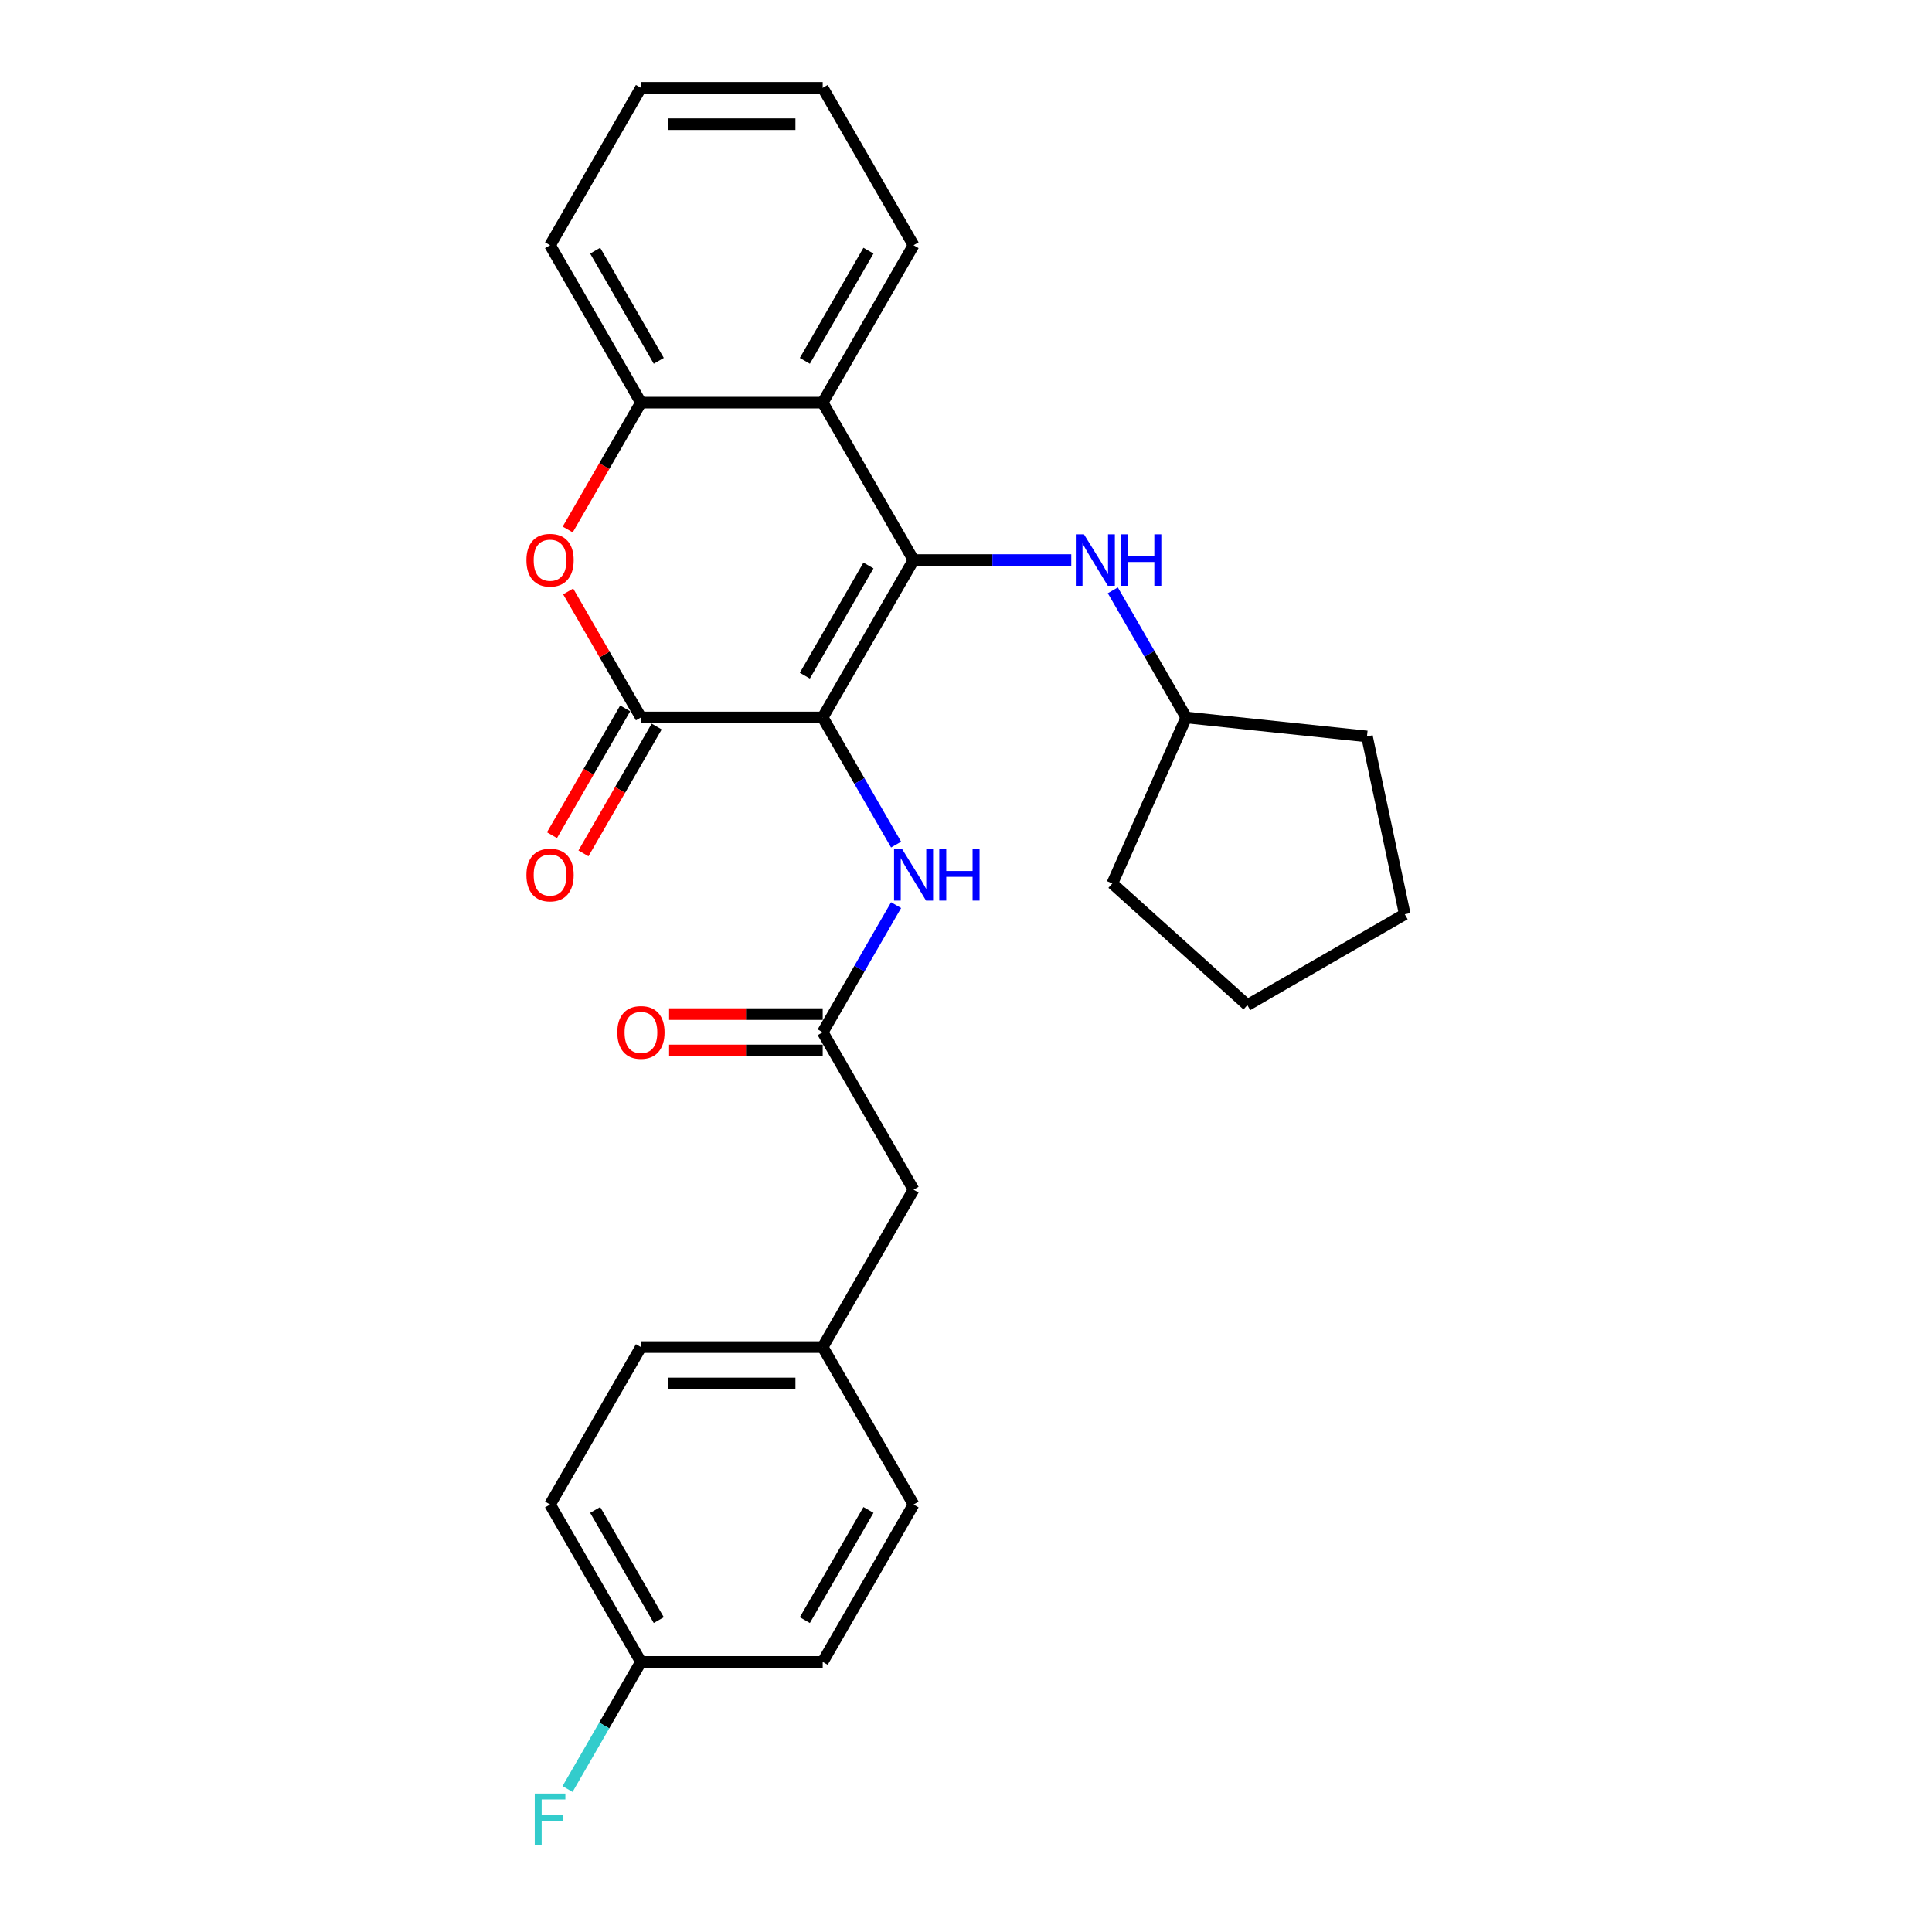 <?xml version='1.0' encoding='iso-8859-1'?>
<svg version='1.1' baseProfile='full'
              xmlns='http://www.w3.org/2000/svg'
                      xmlns:rdkit='http://www.rdkit.org/xml'
                      xmlns:xlink='http://www.w3.org/1999/xlink'
                  xml:space='preserve'
width='1000px' height='1000px' viewBox='0 0 1000 1000'>
<!-- END OF HEADER -->
<rect style='opacity:1.0;fill:#FFFFFF;stroke:none' width='1000' height='1000' x='0' y='0'> </rect>
<path class='bond-0' d='M 425.826,371.353 L 472.866,289.878' style='fill:none;fill-rule:evenodd;stroke:#000000;stroke-width:6px;stroke-linecap:butt;stroke-linejoin:miter;stroke-opacity:1' />
<path class='bond-0' d='M 416.587,349.724 L 449.515,292.692' style='fill:none;fill-rule:evenodd;stroke:#000000;stroke-width:6px;stroke-linecap:butt;stroke-linejoin:miter;stroke-opacity:1' />
<path class='bond-1' d='M 425.826,371.353 L 331.748,371.353' style='fill:none;fill-rule:evenodd;stroke:#000000;stroke-width:6px;stroke-linecap:butt;stroke-linejoin:miter;stroke-opacity:1' />
<path class='bond-4' d='M 425.826,371.353 L 444.822,404.254' style='fill:none;fill-rule:evenodd;stroke:#000000;stroke-width:6px;stroke-linecap:butt;stroke-linejoin:miter;stroke-opacity:1' />
<path class='bond-4' d='M 444.822,404.254 L 463.817,437.154' style='fill:none;fill-rule:evenodd;stroke:#0000FF;stroke-width:6px;stroke-linecap:butt;stroke-linejoin:miter;stroke-opacity:1' />
<path class='bond-2' d='M 472.866,289.878 L 425.826,208.404' style='fill:none;fill-rule:evenodd;stroke:#000000;stroke-width:6px;stroke-linecap:butt;stroke-linejoin:miter;stroke-opacity:1' />
<path class='bond-6' d='M 472.866,289.878 L 513.677,289.878' style='fill:none;fill-rule:evenodd;stroke:#000000;stroke-width:6px;stroke-linecap:butt;stroke-linejoin:miter;stroke-opacity:1' />
<path class='bond-6' d='M 513.677,289.878 L 554.489,289.878' style='fill:none;fill-rule:evenodd;stroke:#0000FF;stroke-width:6px;stroke-linecap:butt;stroke-linejoin:miter;stroke-opacity:1' />
<path class='bond-3' d='M 331.748,371.353 L 312.916,338.735' style='fill:none;fill-rule:evenodd;stroke:#000000;stroke-width:6px;stroke-linecap:butt;stroke-linejoin:miter;stroke-opacity:1' />
<path class='bond-3' d='M 312.916,338.735 L 294.083,306.116' style='fill:none;fill-rule:evenodd;stroke:#FF0000;stroke-width:6px;stroke-linecap:butt;stroke-linejoin:miter;stroke-opacity:1' />
<path class='bond-8' d='M 323.6,366.649 L 304.649,399.474' style='fill:none;fill-rule:evenodd;stroke:#000000;stroke-width:6px;stroke-linecap:butt;stroke-linejoin:miter;stroke-opacity:1' />
<path class='bond-8' d='M 304.649,399.474 L 285.697,432.3' style='fill:none;fill-rule:evenodd;stroke:#FF0000;stroke-width:6px;stroke-linecap:butt;stroke-linejoin:miter;stroke-opacity:1' />
<path class='bond-8' d='M 339.895,376.057 L 320.943,408.882' style='fill:none;fill-rule:evenodd;stroke:#000000;stroke-width:6px;stroke-linecap:butt;stroke-linejoin:miter;stroke-opacity:1' />
<path class='bond-8' d='M 320.943,408.882 L 301.992,441.707' style='fill:none;fill-rule:evenodd;stroke:#FF0000;stroke-width:6px;stroke-linecap:butt;stroke-linejoin:miter;stroke-opacity:1' />
<path class='bond-15' d='M 425.826,208.404 L 472.866,126.929' style='fill:none;fill-rule:evenodd;stroke:#000000;stroke-width:6px;stroke-linecap:butt;stroke-linejoin:miter;stroke-opacity:1' />
<path class='bond-15' d='M 416.587,186.775 L 449.515,129.742' style='fill:none;fill-rule:evenodd;stroke:#000000;stroke-width:6px;stroke-linecap:butt;stroke-linejoin:miter;stroke-opacity:1' />
<path class='bond-27' d='M 425.826,208.404 L 331.748,208.404' style='fill:none;fill-rule:evenodd;stroke:#000000;stroke-width:6px;stroke-linecap:butt;stroke-linejoin:miter;stroke-opacity:1' />
<path class='bond-5' d='M 293.844,274.054 L 312.796,241.229' style='fill:none;fill-rule:evenodd;stroke:#FF0000;stroke-width:6px;stroke-linecap:butt;stroke-linejoin:miter;stroke-opacity:1' />
<path class='bond-5' d='M 312.796,241.229 L 331.748,208.404' style='fill:none;fill-rule:evenodd;stroke:#000000;stroke-width:6px;stroke-linecap:butt;stroke-linejoin:miter;stroke-opacity:1' />
<path class='bond-7' d='M 463.817,468.501 L 444.822,501.402' style='fill:none;fill-rule:evenodd;stroke:#0000FF;stroke-width:6px;stroke-linecap:butt;stroke-linejoin:miter;stroke-opacity:1' />
<path class='bond-7' d='M 444.822,501.402 L 425.826,534.302' style='fill:none;fill-rule:evenodd;stroke:#000000;stroke-width:6px;stroke-linecap:butt;stroke-linejoin:miter;stroke-opacity:1' />
<path class='bond-20' d='M 331.748,208.404 L 284.708,126.929' style='fill:none;fill-rule:evenodd;stroke:#000000;stroke-width:6px;stroke-linecap:butt;stroke-linejoin:miter;stroke-opacity:1' />
<path class='bond-20' d='M 340.987,186.775 L 308.059,129.742' style='fill:none;fill-rule:evenodd;stroke:#000000;stroke-width:6px;stroke-linecap:butt;stroke-linejoin:miter;stroke-opacity:1' />
<path class='bond-13' d='M 575.994,305.552 L 594.989,338.452' style='fill:none;fill-rule:evenodd;stroke:#0000FF;stroke-width:6px;stroke-linecap:butt;stroke-linejoin:miter;stroke-opacity:1' />
<path class='bond-13' d='M 594.989,338.452 L 613.984,371.353' style='fill:none;fill-rule:evenodd;stroke:#000000;stroke-width:6px;stroke-linecap:butt;stroke-linejoin:miter;stroke-opacity:1' />
<path class='bond-9' d='M 425.826,524.894 L 386.078,524.894' style='fill:none;fill-rule:evenodd;stroke:#000000;stroke-width:6px;stroke-linecap:butt;stroke-linejoin:miter;stroke-opacity:1' />
<path class='bond-9' d='M 386.078,524.894 L 346.33,524.894' style='fill:none;fill-rule:evenodd;stroke:#FF0000;stroke-width:6px;stroke-linecap:butt;stroke-linejoin:miter;stroke-opacity:1' />
<path class='bond-9' d='M 425.826,543.71 L 386.078,543.71' style='fill:none;fill-rule:evenodd;stroke:#000000;stroke-width:6px;stroke-linecap:butt;stroke-linejoin:miter;stroke-opacity:1' />
<path class='bond-9' d='M 386.078,543.71 L 346.33,543.71' style='fill:none;fill-rule:evenodd;stroke:#FF0000;stroke-width:6px;stroke-linecap:butt;stroke-linejoin:miter;stroke-opacity:1' />
<path class='bond-10' d='M 425.826,534.302 L 472.866,615.777' style='fill:none;fill-rule:evenodd;stroke:#000000;stroke-width:6px;stroke-linecap:butt;stroke-linejoin:miter;stroke-opacity:1' />
<path class='bond-11' d='M 472.866,615.777 L 425.826,697.251' style='fill:none;fill-rule:evenodd;stroke:#000000;stroke-width:6px;stroke-linecap:butt;stroke-linejoin:miter;stroke-opacity:1' />
<path class='bond-18' d='M 425.826,697.251 L 472.866,778.726' style='fill:none;fill-rule:evenodd;stroke:#000000;stroke-width:6px;stroke-linecap:butt;stroke-linejoin:miter;stroke-opacity:1' />
<path class='bond-19' d='M 425.826,697.251 L 331.748,697.251' style='fill:none;fill-rule:evenodd;stroke:#000000;stroke-width:6px;stroke-linecap:butt;stroke-linejoin:miter;stroke-opacity:1' />
<path class='bond-19' d='M 411.715,716.067 L 345.86,716.067' style='fill:none;fill-rule:evenodd;stroke:#000000;stroke-width:6px;stroke-linecap:butt;stroke-linejoin:miter;stroke-opacity:1' />
<path class='bond-12' d='M 331.748,860.201 L 284.708,778.726' style='fill:none;fill-rule:evenodd;stroke:#000000;stroke-width:6px;stroke-linecap:butt;stroke-linejoin:miter;stroke-opacity:1' />
<path class='bond-12' d='M 340.987,838.572 L 308.059,781.539' style='fill:none;fill-rule:evenodd;stroke:#000000;stroke-width:6px;stroke-linecap:butt;stroke-linejoin:miter;stroke-opacity:1' />
<path class='bond-14' d='M 331.748,860.201 L 312.753,893.101' style='fill:none;fill-rule:evenodd;stroke:#000000;stroke-width:6px;stroke-linecap:butt;stroke-linejoin:miter;stroke-opacity:1' />
<path class='bond-14' d='M 312.753,893.101 L 293.757,926.002' style='fill:none;fill-rule:evenodd;stroke:#33CCCC;stroke-width:6px;stroke-linecap:butt;stroke-linejoin:miter;stroke-opacity:1' />
<path class='bond-30' d='M 331.748,860.201 L 425.826,860.201' style='fill:none;fill-rule:evenodd;stroke:#000000;stroke-width:6px;stroke-linecap:butt;stroke-linejoin:miter;stroke-opacity:1' />
<path class='bond-21' d='M 613.984,371.353 L 707.547,381.187' style='fill:none;fill-rule:evenodd;stroke:#000000;stroke-width:6px;stroke-linecap:butt;stroke-linejoin:miter;stroke-opacity:1' />
<path class='bond-22' d='M 613.984,371.353 L 575.719,457.298' style='fill:none;fill-rule:evenodd;stroke:#000000;stroke-width:6px;stroke-linecap:butt;stroke-linejoin:miter;stroke-opacity:1' />
<path class='bond-23' d='M 472.866,126.929 L 425.826,45.455' style='fill:none;fill-rule:evenodd;stroke:#000000;stroke-width:6px;stroke-linecap:butt;stroke-linejoin:miter;stroke-opacity:1' />
<path class='bond-16' d='M 425.826,860.201 L 472.866,778.726' style='fill:none;fill-rule:evenodd;stroke:#000000;stroke-width:6px;stroke-linecap:butt;stroke-linejoin:miter;stroke-opacity:1' />
<path class='bond-16' d='M 416.587,838.572 L 449.515,781.539' style='fill:none;fill-rule:evenodd;stroke:#000000;stroke-width:6px;stroke-linecap:butt;stroke-linejoin:miter;stroke-opacity:1' />
<path class='bond-17' d='M 284.708,778.726 L 331.748,697.251' style='fill:none;fill-rule:evenodd;stroke:#000000;stroke-width:6px;stroke-linecap:butt;stroke-linejoin:miter;stroke-opacity:1' />
<path class='bond-24' d='M 284.708,126.929 L 331.748,45.455' style='fill:none;fill-rule:evenodd;stroke:#000000;stroke-width:6px;stroke-linecap:butt;stroke-linejoin:miter;stroke-opacity:1' />
<path class='bond-26' d='M 707.547,381.187 L 727.108,473.21' style='fill:none;fill-rule:evenodd;stroke:#000000;stroke-width:6px;stroke-linecap:butt;stroke-linejoin:miter;stroke-opacity:1' />
<path class='bond-25' d='M 575.719,457.298 L 645.633,520.249' style='fill:none;fill-rule:evenodd;stroke:#000000;stroke-width:6px;stroke-linecap:butt;stroke-linejoin:miter;stroke-opacity:1' />
<path class='bond-28' d='M 425.826,45.455 L 331.748,45.455' style='fill:none;fill-rule:evenodd;stroke:#000000;stroke-width:6px;stroke-linecap:butt;stroke-linejoin:miter;stroke-opacity:1' />
<path class='bond-28' d='M 411.715,64.27 L 345.86,64.27' style='fill:none;fill-rule:evenodd;stroke:#000000;stroke-width:6px;stroke-linecap:butt;stroke-linejoin:miter;stroke-opacity:1' />
<path class='bond-29' d='M 645.633,520.249 L 727.108,473.21' style='fill:none;fill-rule:evenodd;stroke:#000000;stroke-width:6px;stroke-linecap:butt;stroke-linejoin:miter;stroke-opacity:1' />
<path  class='atom-4' d='M 272.478 289.954
Q 272.478 283.556, 275.639 279.981
Q 278.8 276.406, 284.708 276.406
Q 290.616 276.406, 293.778 279.981
Q 296.939 283.556, 296.939 289.954
Q 296.939 296.426, 293.74 300.114
Q 290.541 303.764, 284.708 303.764
Q 278.838 303.764, 275.639 300.114
Q 272.478 296.464, 272.478 289.954
M 284.708 300.754
Q 288.773 300.754, 290.955 298.044
Q 293.175 295.297, 293.175 289.954
Q 293.175 284.723, 290.955 282.089
Q 288.773 279.417, 284.708 279.417
Q 280.644 279.417, 278.424 282.051
Q 276.241 284.685, 276.241 289.954
Q 276.241 295.335, 278.424 298.044
Q 280.644 300.754, 284.708 300.754
' fill='#FF0000'/>
<path  class='atom-5' d='M 466.977 439.506
L 475.707 453.618
Q 476.573 455.01, 477.965 457.532
Q 479.357 460.053, 479.433 460.203
L 479.433 439.506
L 482.97 439.506
L 482.97 466.149
L 479.32 466.149
L 469.949 450.72
Q 468.858 448.914, 467.692 446.844
Q 466.563 444.774, 466.224 444.135
L 466.224 466.149
L 462.762 466.149
L 462.762 439.506
L 466.977 439.506
' fill='#0000FF'/>
<path  class='atom-5' d='M 486.169 439.506
L 489.781 439.506
L 489.781 450.833
L 503.404 450.833
L 503.404 439.506
L 507.016 439.506
L 507.016 466.149
L 503.404 466.149
L 503.404 453.844
L 489.781 453.844
L 489.781 466.149
L 486.169 466.149
L 486.169 439.506
' fill='#0000FF'/>
<path  class='atom-7' d='M 561.055 276.557
L 569.786 290.669
Q 570.651 292.061, 572.044 294.582
Q 573.436 297.104, 573.511 297.254
L 573.511 276.557
L 577.049 276.557
L 577.049 303.2
L 573.398 303.2
L 564.028 287.771
Q 562.937 285.965, 561.77 283.895
Q 560.641 281.825, 560.303 281.186
L 560.303 303.2
L 556.841 303.2
L 556.841 276.557
L 561.055 276.557
' fill='#0000FF'/>
<path  class='atom-7' d='M 580.247 276.557
L 583.86 276.557
L 583.86 287.884
L 597.483 287.884
L 597.483 276.557
L 601.095 276.557
L 601.095 303.2
L 597.483 303.2
L 597.483 290.894
L 583.86 290.894
L 583.86 303.2
L 580.247 303.2
L 580.247 276.557
' fill='#0000FF'/>
<path  class='atom-9' d='M 272.478 452.903
Q 272.478 446.506, 275.639 442.931
Q 278.8 439.356, 284.708 439.356
Q 290.616 439.356, 293.778 442.931
Q 296.939 446.506, 296.939 452.903
Q 296.939 459.375, 293.74 463.063
Q 290.541 466.714, 284.708 466.714
Q 278.838 466.714, 275.639 463.063
Q 272.478 459.413, 272.478 452.903
M 284.708 463.703
Q 288.773 463.703, 290.955 460.994
Q 293.175 458.247, 293.175 452.903
Q 293.175 447.672, 290.955 445.038
Q 288.773 442.366, 284.708 442.366
Q 280.644 442.366, 278.424 445
Q 276.241 447.634, 276.241 452.903
Q 276.241 458.284, 278.424 460.994
Q 280.644 463.703, 284.708 463.703
' fill='#FF0000'/>
<path  class='atom-10' d='M 319.517 534.377
Q 319.517 527.98, 322.679 524.405
Q 325.84 520.83, 331.748 520.83
Q 337.656 520.83, 340.817 524.405
Q 343.978 527.98, 343.978 534.377
Q 343.978 540.85, 340.779 544.538
Q 337.581 548.188, 331.748 548.188
Q 325.877 548.188, 322.679 544.538
Q 319.517 540.888, 319.517 534.377
M 331.748 545.178
Q 335.812 545.178, 337.995 542.468
Q 340.215 539.721, 340.215 534.377
Q 340.215 529.147, 337.995 526.512
Q 335.812 523.841, 331.748 523.841
Q 327.684 523.841, 325.463 526.475
Q 323.281 529.109, 323.281 534.377
Q 323.281 539.759, 325.463 542.468
Q 327.684 545.178, 331.748 545.178
' fill='#FF0000'/>
<path  class='atom-15' d='M 276.787 928.354
L 292.63 928.354
L 292.63 931.402
L 280.362 931.402
L 280.362 939.493
L 291.275 939.493
L 291.275 942.578
L 280.362 942.578
L 280.362 954.997
L 276.787 954.997
L 276.787 928.354
' fill='#33CCCC'/>
</svg>
